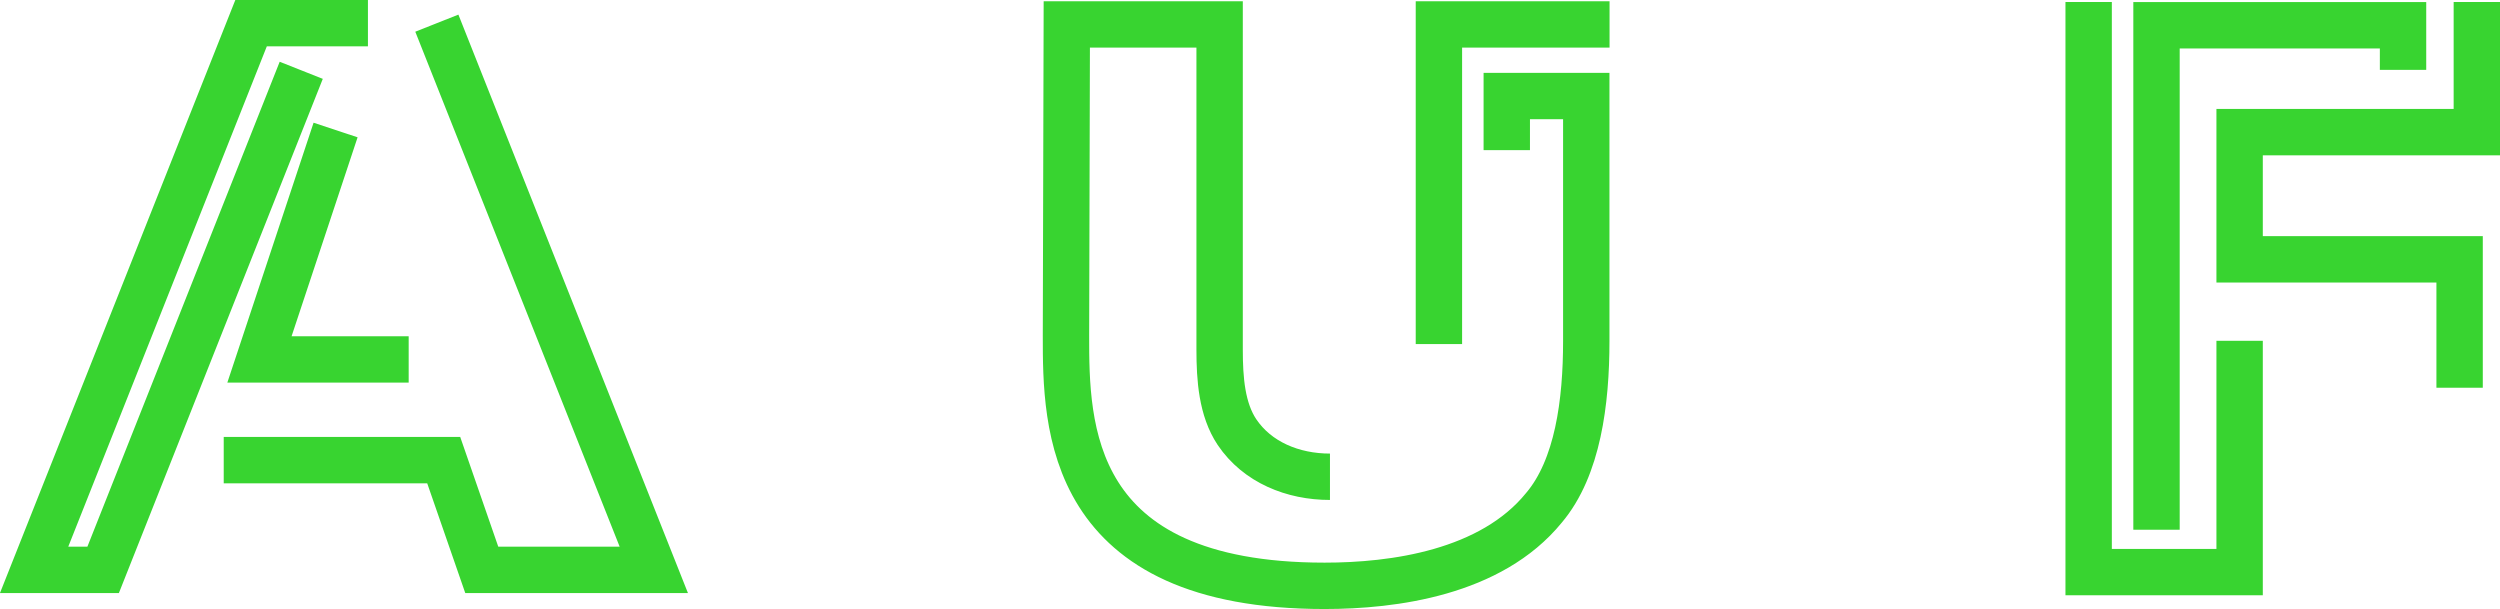 <?xml version="1.0" encoding="utf-8"?>
<!-- Generator: Adobe Illustrator 24.0.1, SVG Export Plug-In . SVG Version: 6.00 Build 0)  -->
<svg version="1.1" id="Ebene_1" xmlns="http://www.w3.org/2000/svg" xmlns:xlink="http://www.w3.org/1999/xlink" x="0px" y="0px"
	 viewBox="0 0 214.78 52.32" style="enable-background:new 0 0 214.78 52.32;" xml:space="preserve">
<style type="text/css">
	.st0{fill:none;stroke:#38D430;stroke-width:3.984;}
</style>
<path class="st0" d="M206.45,6V2.17h-21.18v43.34 M211.31,33.31V22.28h-18.9V11.35h20.38V0.17 M179.44,0.17v48.98h12.97V29.28
	 M25.88,6.04L8.86,48.96H2.93L21.57,1.99h10.04 M35.11,30.88H22.29l6.54-19.71 M37.53,1.99l18.64,46.97H41.39l-3.27-9.43h-18.9
	 M138.28,2.1h-14.66v27.46 M114.26,40.96c-3.18,0-6.24-1.24-7.99-3.84c-1.3-1.95-1.49-4.56-1.49-7.09V2.1H91.65l-0.07,26.75
	c0,7.68,0.07,21.48,22.22,21.48c5.91,0,14.29-1.11,18.84-6.7c2.92-3.45,3.64-9.11,3.64-14.32V8.25h-6.83v4.65"/>
</svg>
